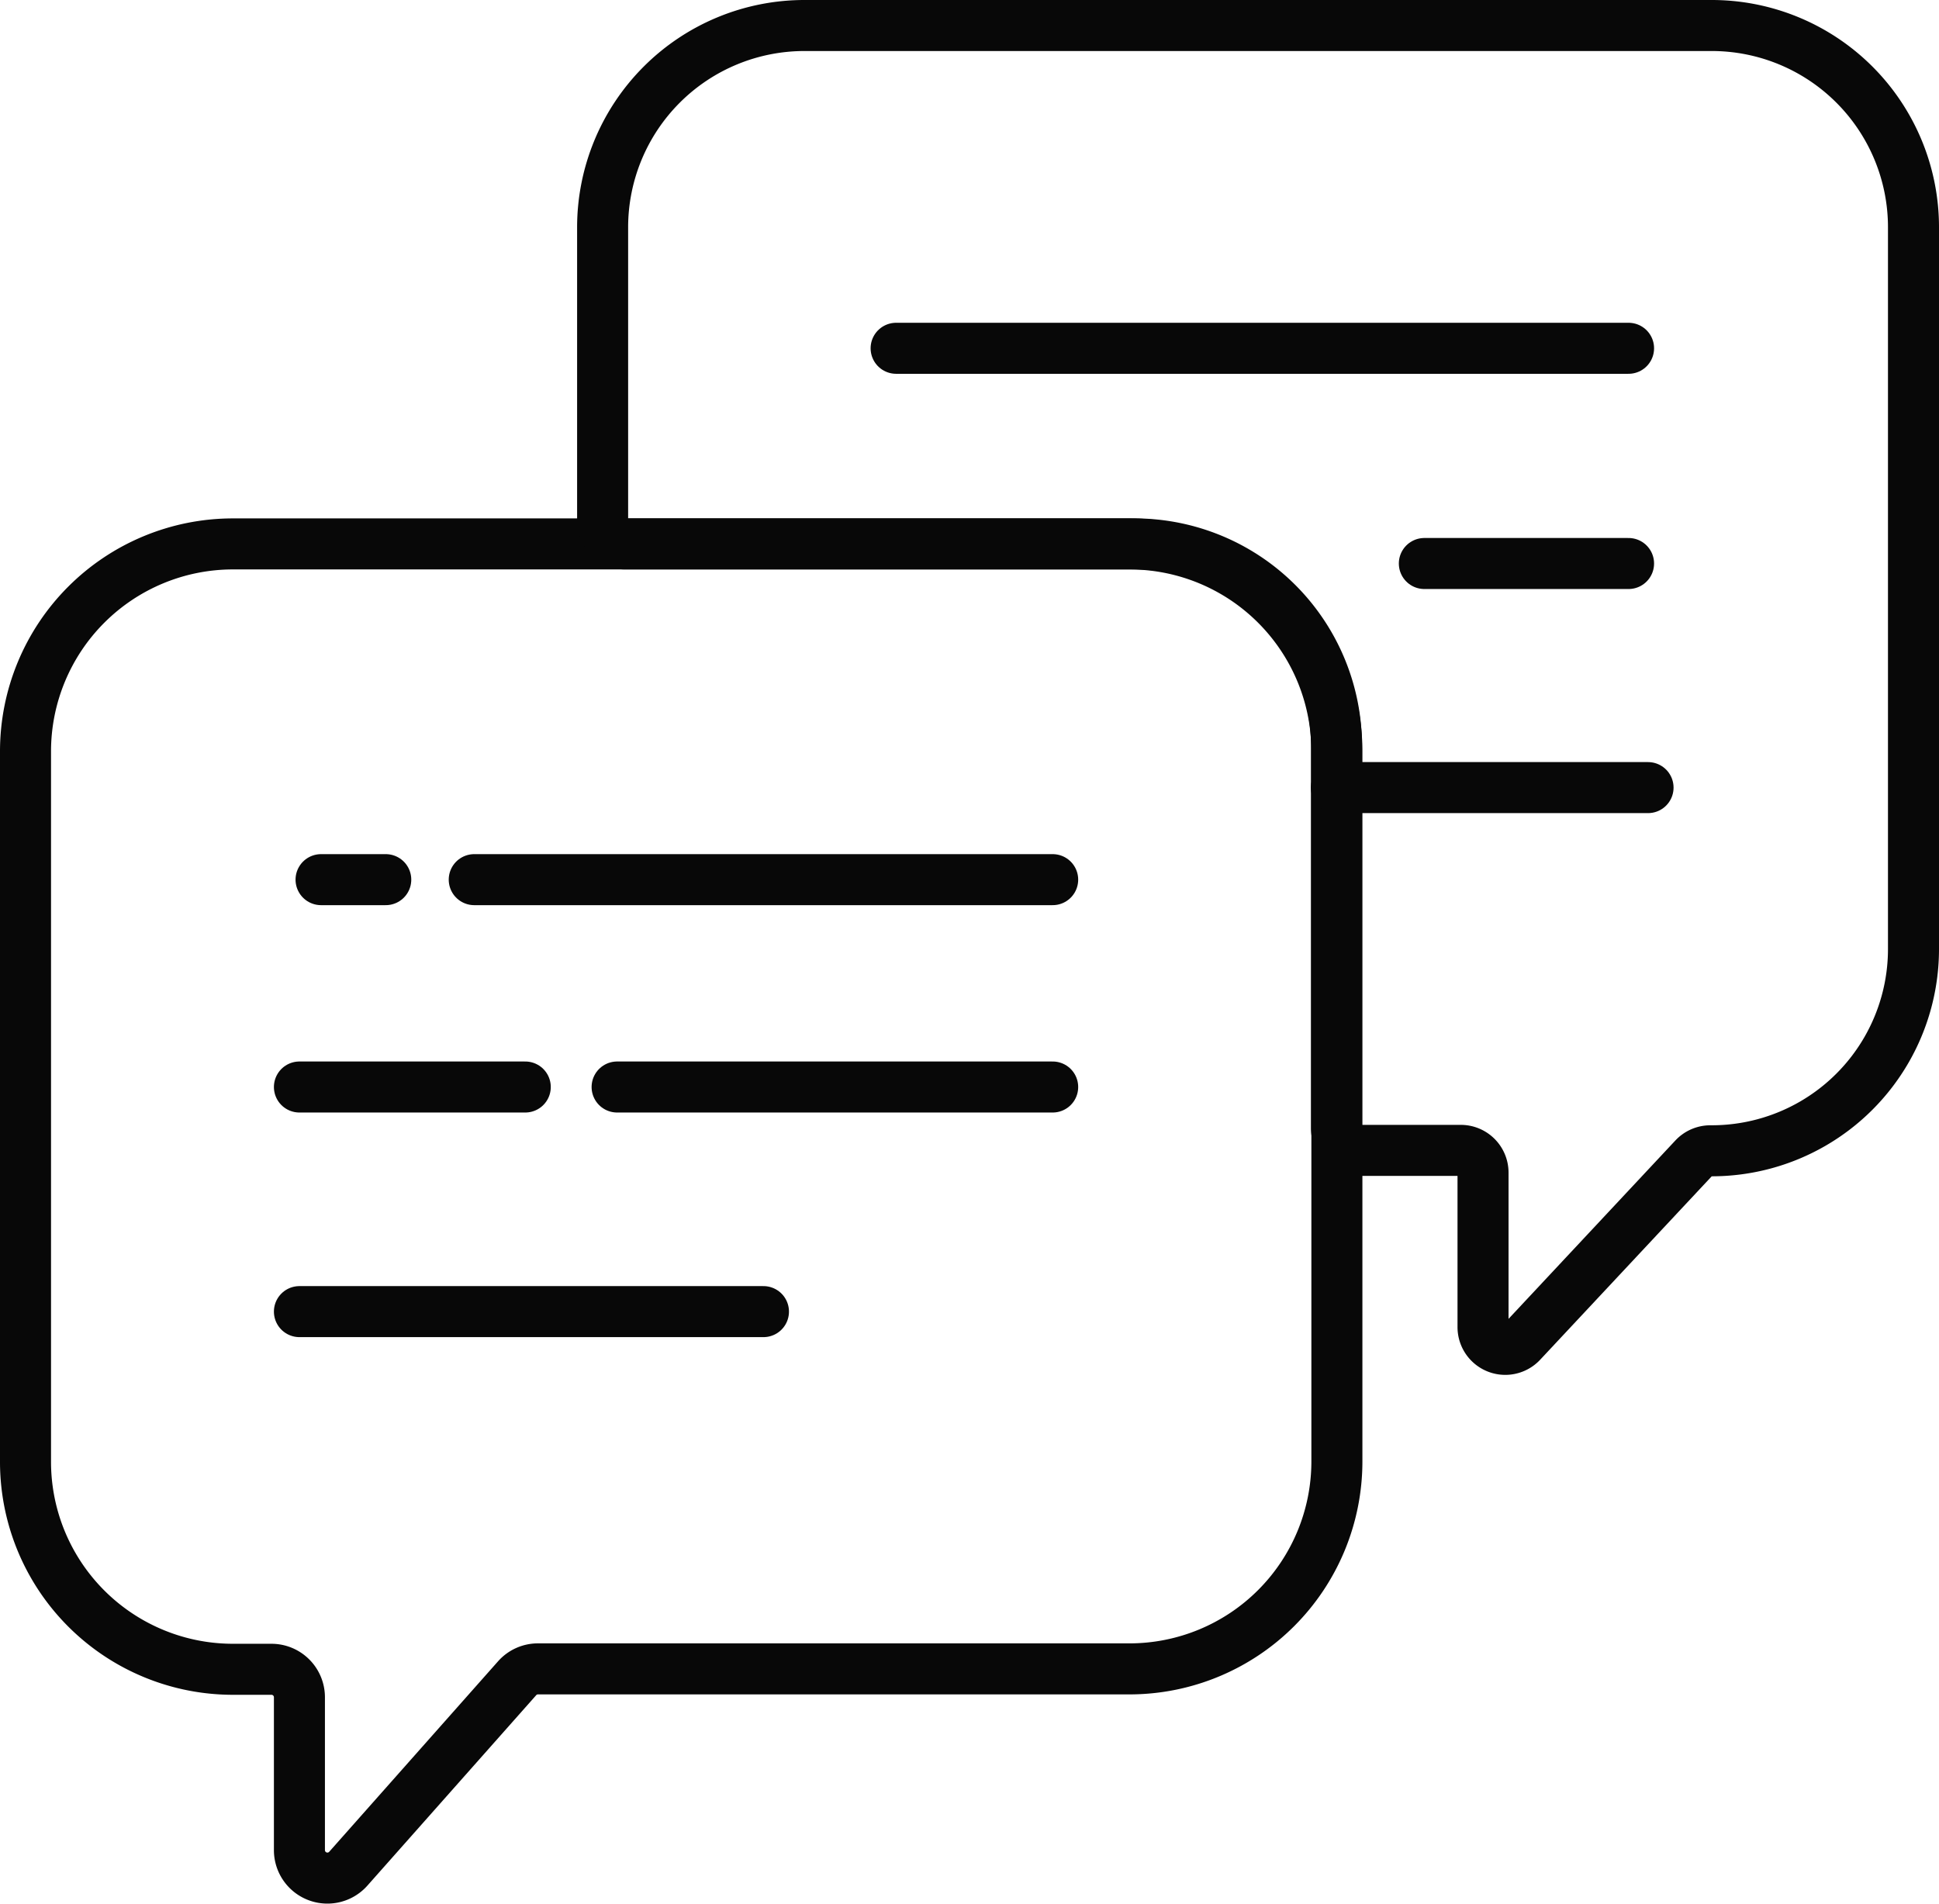 <svg xmlns="http://www.w3.org/2000/svg" viewBox="0 0 190 186.55"><defs><style>.cls-1{fill:none;stroke:#080808;stroke-linecap:round;stroke-miterlimit:10;stroke-width:5px;}</style></defs><g id="Camada_2" data-name="Camada 2"><g id="Camada_1-2" data-name="Camada 1"><g id="icone-outros-assuntos"><path class="cls-1" d="M131,73.63v69.58a20.33,20.33,0,0,1-20.33,20.33h-58a2.72,2.72,0,0,0-2,.92L34.13,183.12a2.74,2.74,0,0,1-4.79-1.81v-15a2.74,2.74,0,0,0-2.74-2.73H22.82A20.33,20.33,0,0,1,2.5,143.21V73.63A20.33,20.33,0,0,1,22.82,53.3h87.8A20.33,20.33,0,0,1,131,73.63Z"/><path class="cls-1" d="M187.5,22.27V93a19.77,19.77,0,0,1-19.77,19.77h-.13a2.2,2.2,0,0,0-1.6.69l-16.9,18.07a2.18,2.18,0,0,1-3.78-1.49V114.92a2.18,2.18,0,0,0-2.18-2.19h-10a2.17,2.17,0,0,1-2.18-2.18V73.08A19.79,19.79,0,0,0,111.17,53.3H61.24a2.18,2.18,0,0,1-2.19-2.18V22.27A19.78,19.78,0,0,1,78.83,2.5h88.9A19.77,19.77,0,0,1,187.5,22.27Z"/><line class="cls-1" x1="46.47" y1="86.2" x2="103.15" y2="86.2"/><line class="cls-1" x1="29.34" y1="106.52" x2="51.47" y2="106.52"/><line class="cls-1" x1="29.34" y1="128.53" x2="74.81" y2="128.53"/><line class="cls-1" x1="103.15" y1="106.52" x2="60.47" y2="106.52"/><line class="cls-1" x1="37.8" y1="86.2" x2="31.46" y2="86.2"/><line class="cls-1" x1="87.81" y1="34.13" x2="159.58" y2="34.13"/><line class="cls-1" x1="139.57" y1="55.22" x2="159.58" y2="55.22"/><line class="cls-1" x1="130.95" y1="77.18" x2="161.49" y2="77.18"/></g></g></g></svg>